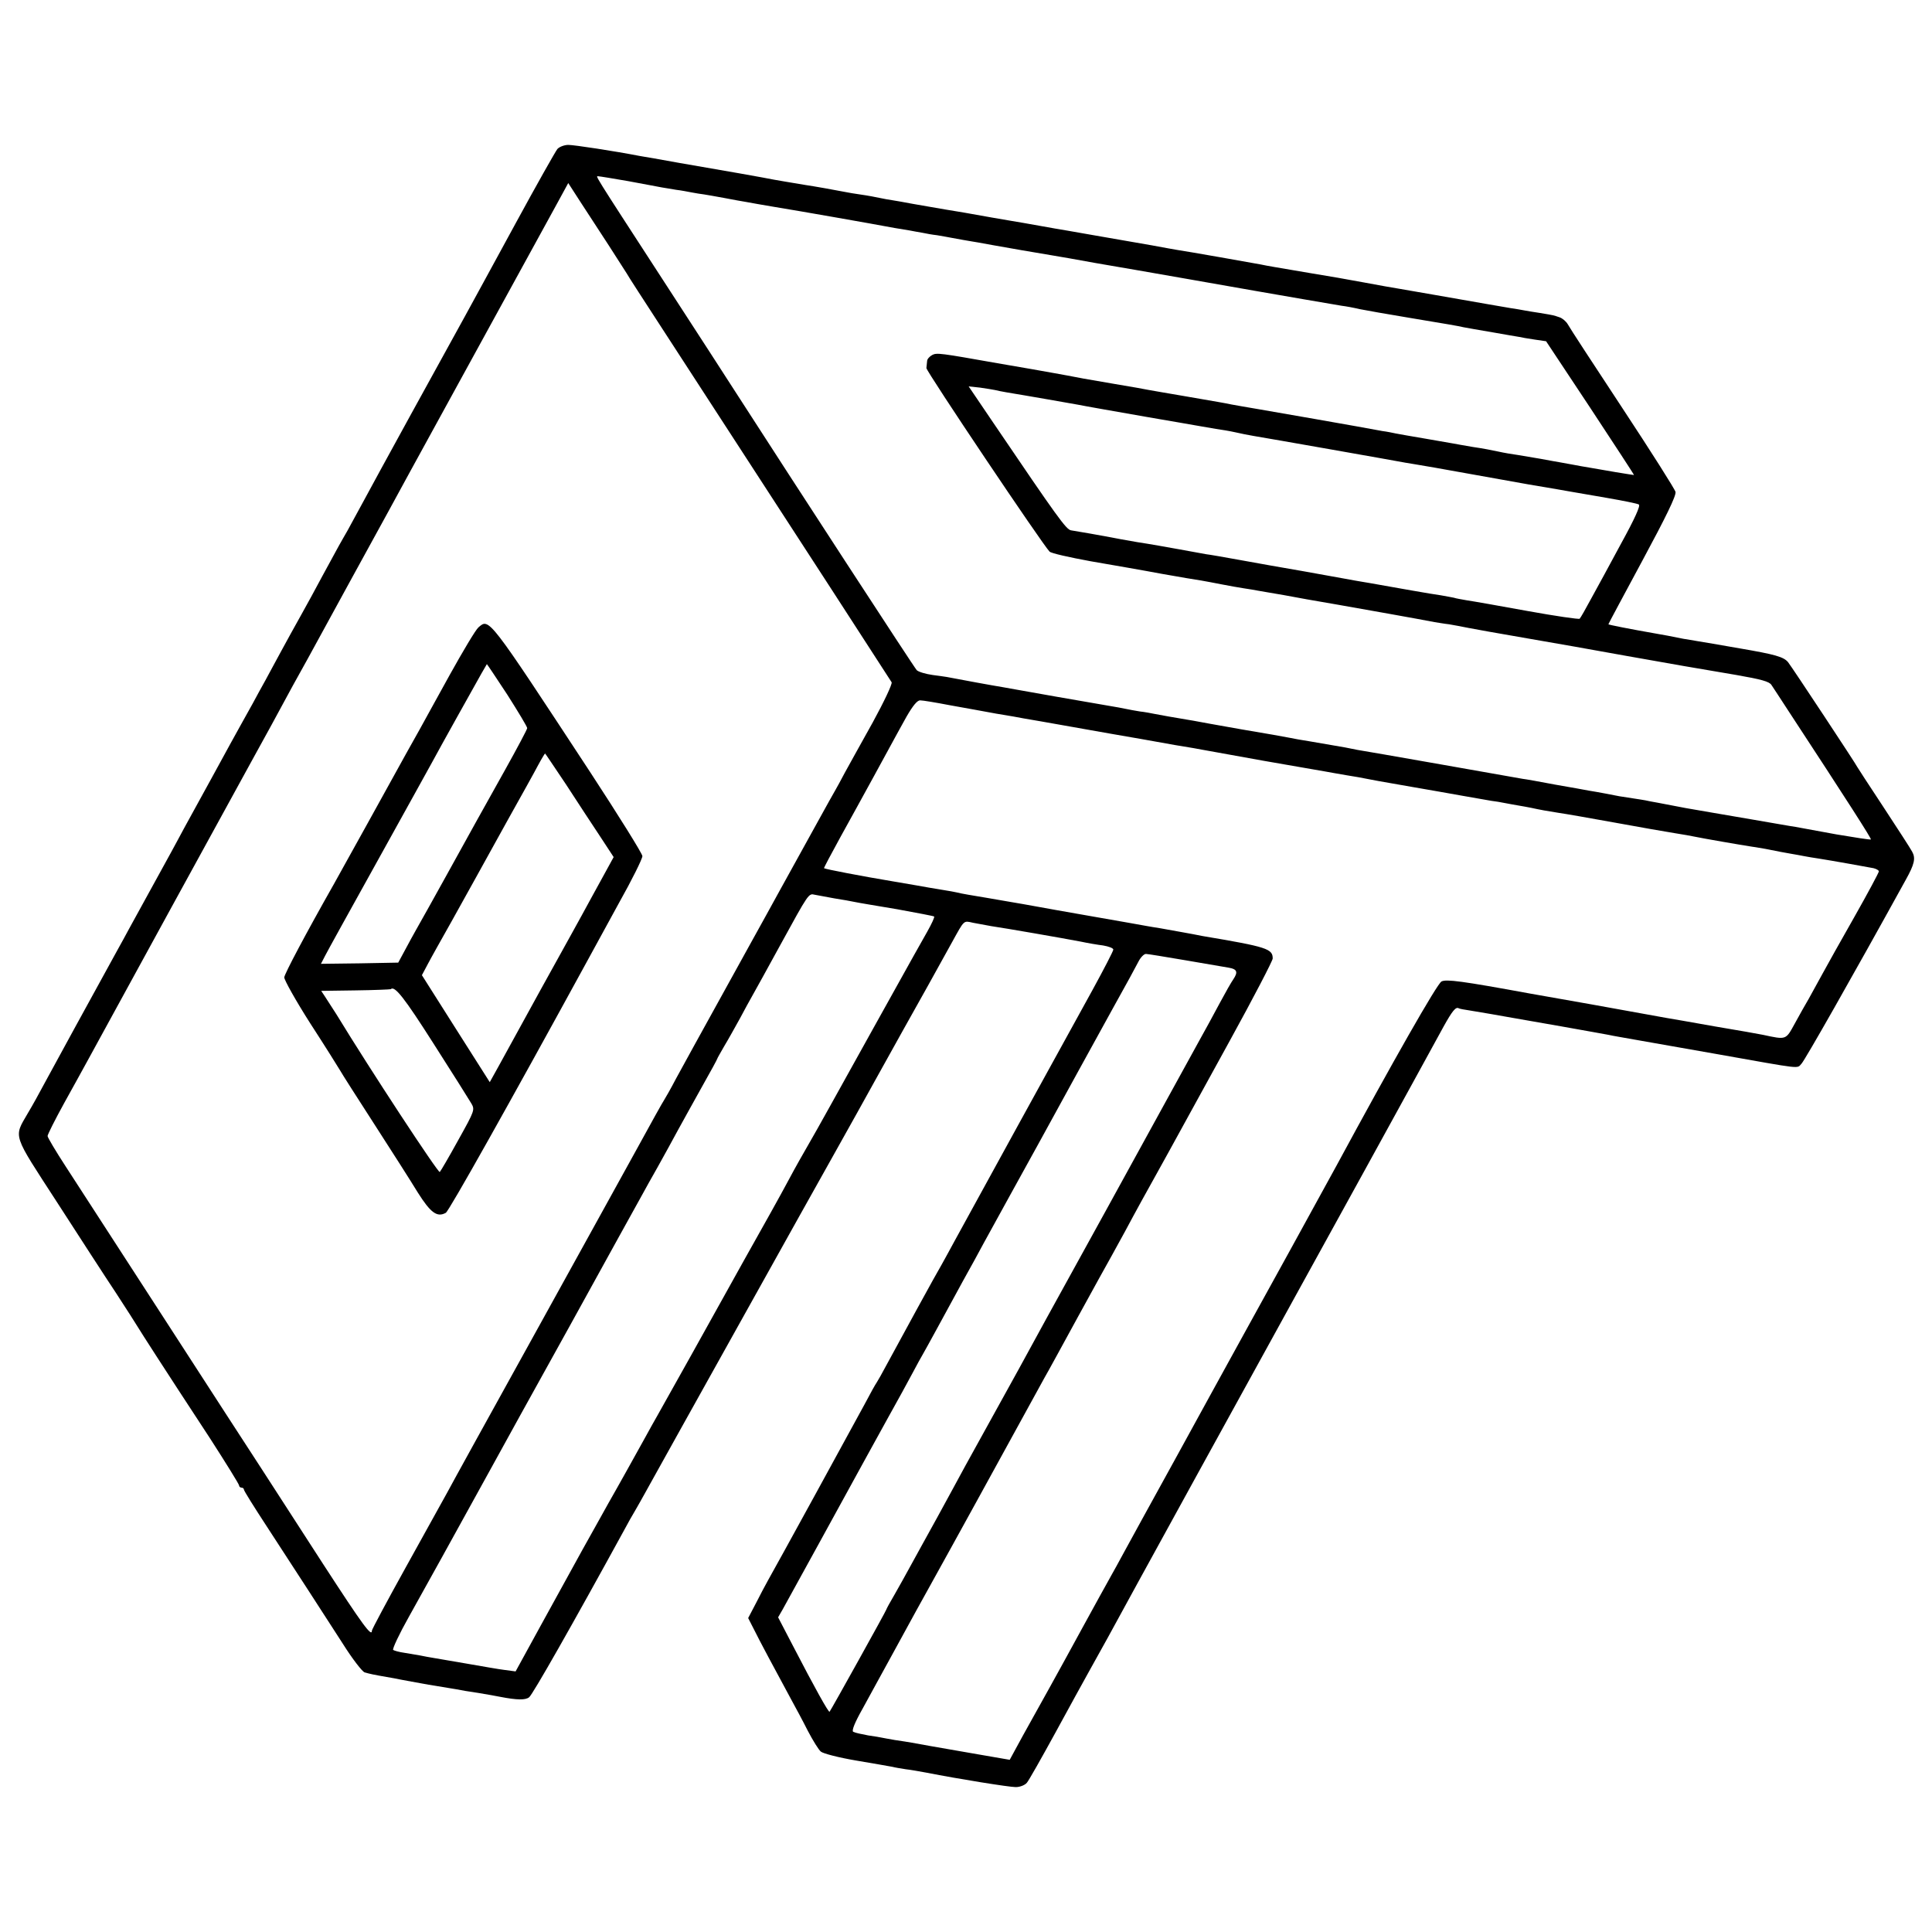 <?xml version="1.0" standalone="no"?>
<!DOCTYPE svg PUBLIC "-//W3C//DTD SVG 20010904//EN"
 "http://www.w3.org/TR/2001/REC-SVG-20010904/DTD/svg10.dtd">
<svg version="1.0" xmlns="http://www.w3.org/2000/svg"
 width="800pt" height="800pt" viewBox="0 0 800 800"
 preserveAspectRatio="xMidYMid meet">
<g transform="translate(0,800) scale(0.1,-0.1)"
fill="#000000" stroke="none">
<path d="M2308 7383 c-8 -10 -86 -148 -173 -308 -87 -159 -181 -333 -210 -385
-81 -146 -377 -685 -425 -775 -24 -44 -51 -94 -61 -112 -11 -18 -27 -48 -37
-65 -10 -18 -40 -73 -67 -123 -26 -49 -67 -124 -90 -165 -23 -41 -59 -106 -80
-145 -21 -38 -50 -93 -66 -122 -16 -28 -39 -71 -52 -95 -13 -24 -35 -63 -49
-88 -14 -25 -67 -121 -118 -215 -51 -93 -104 -190 -118 -215 -13 -25 -38 -70
-54 -100 -26 -48 -55 -100 -173 -315 -12 -22 -35 -65 -52 -95 -92 -167 -271
-494 -301 -550 -19 -36 -49 -90 -67 -120 -59 -102 -65 -81 121 -368 91 -141
201 -311 245 -377 43 -66 84 -130 91 -142 14 -23 97 -153 299 -461 65 -101
119 -188 119 -193 0 -5 5 -9 10 -9 6 0 10 -4 10 -8 0 -5 42 -72 93 -150 127
-195 232 -357 317 -489 39 -62 80 -115 90 -118 20 -6 39 -10 91 -19 19 -3 45
-8 59 -11 14 -3 66 -12 115 -21 50 -8 101 -17 115 -19 14 -3 54 -10 90 -15 36
-6 76 -13 90 -16 72 -14 106 -14 121 -2 14 10 181 304 394 693 15 28 35 64 45
80 10 17 29 51 44 78 14 26 37 66 50 90 13 23 166 299 341 612 175 314 349
626 387 693 38 68 81 145 95 170 25 46 152 273 190 342 71 126 142 254 206
370 51 92 46 88 86 79 20 -4 54 -10 76 -14 50 -7 303 -51 370 -64 28 -6 69
-13 93 -16 23 -4 42 -11 42 -17 0 -6 -39 -81 -86 -167 -103 -186 -522 -949
-572 -1041 -19 -36 -43 -78 -52 -95 -20 -33 -173 -313 -228 -415 -19 -36 -38
-69 -42 -75 -4 -5 -27 -46 -50 -90 -41 -76 -364 -666 -401 -731 -10 -18 -32
-59 -49 -93 l-32 -61 24 -47 c23 -47 87 -166 153 -288 18 -33 50 -92 70 -132
21 -40 45 -79 54 -86 9 -8 75 -25 146 -37 72 -12 139 -24 150 -26 11 -3 36 -7
55 -10 19 -2 58 -9 85 -14 138 -27 344 -60 371 -60 17 0 38 8 46 18 8 9 61
103 118 207 57 105 120 219 140 255 20 36 54 97 75 135 46 86 698 1272 780
1420 28 50 532 966 613 1115 35 63 50 82 62 75 3 -2 23 -6 45 -9 43 -7 131
-22 180 -31 17 -3 107 -19 200 -35 94 -17 181 -32 195 -35 28 -6 32 -6 195
-35 114 -20 182 -32 250 -44 367 -65 334 -62 355 -40 14 15 206 352 432 762
35 63 41 88 26 115 -6 12 -60 95 -119 185 -60 91 -109 166 -109 167 0 4 -270
413 -286 433 -18 22 -53 32 -199 57 -97 17 -144 25 -175 30 -19 3 -46 8 -60
10 -58 12 -77 15 -105 20 -120 21 -205 38 -205 40 0 2 64 121 141 264 97 180
140 268 137 284 -3 12 -102 168 -220 347 -118 179 -220 335 -226 347 -7 12
-22 25 -34 29 -27 9 -21 8 -81 18 -27 4 -57 9 -67 11 -9 2 -34 6 -54 9 -37 6
-121 21 -316 55 -63 11 -131 23 -150 26 -19 3 -82 14 -140 25 -58 11 -161 29
-230 40 -146 25 -167 28 -200 35 -26 5 -309 55 -345 60 -11 2 -58 10 -105 19
-47 8 -98 17 -115 20 -78 14 -204 35 -235 41 -19 3 -71 12 -115 20 -44 8 -96
17 -115 20 -38 6 -132 23 -166 29 -12 2 -38 7 -58 10 -19 3 -73 12 -118 20
-46 8 -99 17 -118 21 -19 3 -46 8 -60 10 -49 10 -75 15 -110 20 -20 3 -47 7
-60 10 -29 6 -136 25 -165 29 -62 10 -112 19 -130 22 -28 6 -225 41 -390 69
-77 14 -151 27 -165 29 -108 21 -273 46 -297 46 -16 0 -37 -8 -45 -17z m293
-133 c63 -12 125 -23 139 -26 14 -2 41 -7 60 -10 19 -2 49 -8 65 -11 17 -3 39
-7 50 -8 11 -2 49 -8 85 -15 36 -7 75 -14 88 -16 12 -2 34 -6 50 -9 15 -3 95
-16 177 -30 83 -14 211 -37 285 -50 74 -14 149 -27 165 -29 17 -3 41 -8 55
-10 14 -3 41 -8 60 -10 19 -3 45 -8 56 -10 12 -2 37 -7 55 -10 19 -3 45 -8 59
-10 14 -3 95 -17 180 -32 85 -14 175 -30 200 -34 86 -16 106 -19 280 -49 148
-26 236 -41 485 -85 92 -16 334 -58 360 -62 17 -2 50 -8 75 -14 25 -5 115 -21
200 -35 186 -31 198 -33 230 -40 14 -3 68 -12 120 -21 52 -9 102 -18 110 -19
8 -2 37 -7 64 -11 l48 -7 183 -276 c100 -152 182 -277 181 -278 0 0 -35 5 -76
12 -41 7 -91 16 -110 19 -19 3 -47 8 -62 11 -16 3 -40 7 -55 10 -16 3 -53 9
-83 15 -30 5 -73 12 -95 16 -22 3 -58 9 -80 14 -22 5 -69 14 -105 19 -36 6
-74 13 -85 15 -11 2 -63 11 -115 20 -52 9 -106 18 -120 21 -14 3 -38 8 -55 10
-16 3 -66 12 -110 20 -82 15 -240 42 -400 70 -50 8 -102 18 -115 20 -33 7 -53
10 -197 35 -67 11 -132 23 -145 25 -13 3 -76 14 -142 25 -125 21 -155 27 -196
35 -14 3 -79 14 -145 26 -66 11 -131 23 -145 25 -237 42 -251 44 -270 34 -11
-6 -21 -17 -21 -25 -1 -8 -2 -21 -3 -29 -1 -13 481 -731 510 -760 6 -7 83 -24
170 -40 87 -15 220 -38 294 -52 74 -13 149 -26 165 -28 17 -3 55 -10 85 -16
30 -6 71 -13 90 -16 19 -3 46 -7 60 -10 14 -2 61 -11 105 -18 86 -16 97 -18
225 -40 80 -14 345 -61 400 -72 14 -2 41 -7 60 -9 19 -3 55 -10 80 -15 25 -5
126 -23 225 -40 232 -40 200 -35 430 -76 167 -30 312 -55 455 -79 103 -18 136
-27 145 -41 6 -8 37 -57 70 -107 247 -377 345 -530 342 -533 -2 -2 -66 8 -143
21 -76 14 -152 28 -169 31 -16 2 -93 16 -170 29 -77 13 -156 27 -175 30 -19 3
-69 12 -110 19 -41 8 -93 18 -115 22 -22 4 -45 8 -52 10 -6 1 -29 5 -50 8 -21
3 -47 7 -58 9 -25 5 -92 18 -125 23 -14 3 -77 14 -140 25 -63 12 -124 23 -135
24 -11 2 -164 29 -340 60 -176 31 -331 58 -345 60 -14 3 -36 7 -50 10 -29 5
-63 11 -145 25 -33 5 -71 12 -85 15 -14 3 -104 19 -200 35 -96 17 -186 33
-200 36 -14 2 -40 7 -59 10 -32 5 -46 8 -101 18 -14 3 -41 8 -60 10 -19 3 -46
8 -60 11 -14 3 -41 8 -60 11 -19 3 -120 21 -225 39 -104 19 -206 36 -225 40
-32 5 -185 33 -220 40 -8 2 -39 6 -68 10 -29 4 -59 13 -66 20 -10 10 -511 780
-746 1145 -25 39 -162 251 -305 471 -298 459 -279 429 -267 429 5 0 60 -9 123
-20z m-81 -265 c35 -55 69 -108 75 -117 5 -10 72 -113 148 -230 612 -942 938
-1445 949 -1463 4 -6 -31 -80 -78 -166 -48 -85 -99 -179 -116 -209 -16 -30
-33 -62 -38 -70 -5 -8 -40 -71 -78 -140 -82 -148 -129 -233 -153 -277 -10 -18
-35 -63 -55 -100 -21 -37 -103 -187 -184 -333 -81 -146 -166 -301 -190 -345
-23 -44 -46 -84 -50 -90 -4 -5 -57 -100 -117 -210 -61 -110 -253 -459 -428
-775 -175 -316 -334 -604 -353 -640 -20 -36 -98 -177 -174 -314 -76 -137 -138
-253 -138 -258 0 -29 -38 23 -201 274 -101 156 -215 333 -254 393 -40 61 -222
342 -405 625 -183 283 -367 567 -408 630 -41 63 -75 120 -75 126 0 6 30 66 68
135 38 68 81 147 96 174 55 101 652 1192 679 1240 34 61 132 240 172 315 17
30 44 80 61 110 79 145 297 543 334 610 42 77 67 124 375 685 151 275 296 540
323 589 l48 88 51 -79 c28 -43 80 -123 116 -178z m1600 -600 c8 -2 31 -7 50
-10 32 -5 106 -18 170 -29 24 -4 85 -15 125 -22 18 -4 178 -32 275 -49 19 -3
85 -15 145 -25 61 -11 128 -22 150 -26 22 -3 58 -9 80 -14 22 -5 56 -12 75
-15 50 -8 600 -105 630 -111 14 -2 41 -7 60 -10 19 -3 94 -16 165 -29 72 -13
200 -36 285 -51 85 -14 164 -28 175 -30 11 -2 76 -13 145 -25 69 -12 130 -24
136 -28 8 -4 -17 -59 -73 -161 -46 -85 -102 -189 -125 -230 -22 -41 -43 -78
-47 -82 -3 -3 -100 11 -216 32 -115 21 -228 41 -250 44 -22 4 -47 8 -55 11 -8
2 -33 6 -54 10 -32 4 -195 33 -296 51 -14 2 -40 7 -59 10 -18 3 -43 8 -55 10
-11 2 -84 15 -161 29 -77 13 -194 34 -260 46 -66 12 -129 23 -140 24 -11 2
-60 11 -110 20 -49 9 -128 23 -175 30 -47 8 -96 17 -110 20 -31 6 -138 25
-165 29 -20 3 -56 53 -321 444 l-103 152 47 -5 c26 -4 54 -8 62 -10z m-188
-1305 c57 -10 144 -26 193 -35 50 -8 101 -17 115 -20 14 -2 104 -18 200 -35
96 -17 225 -40 285 -50 61 -11 124 -22 140 -25 79 -13 91 -15 111 -19 11 -2
126 -23 255 -46 129 -22 245 -43 259 -45 14 -3 52 -9 85 -15 33 -5 71 -12 85
-15 29 -6 36 -7 190 -34 63 -11 156 -27 205 -36 50 -9 104 -18 120 -21 17 -2
41 -6 55 -9 14 -3 39 -7 55 -10 17 -3 41 -7 55 -10 36 -8 70 -14 115 -21 22
-3 126 -21 230 -40 105 -19 217 -39 250 -44 33 -5 71 -12 85 -15 28 -6 189
-34 235 -41 17 -2 41 -7 55 -9 59 -12 77 -15 105 -20 17 -3 41 -7 55 -10 14
-3 41 -7 60 -10 52 -8 202 -35 228 -40 12 -3 22 -9 22 -13 0 -5 -45 -89 -101
-188 -56 -98 -116 -206 -134 -239 -18 -33 -43 -78 -55 -100 -13 -22 -39 -68
-58 -103 -38 -69 -34 -68 -132 -47 -14 3 -104 19 -200 35 -96 17 -186 33 -200
35 -37 7 -65 12 -310 56 -124 22 -238 42 -255 45 -283 52 -346 60 -366 50 -18
-9 -202 -332 -435 -763 -55 -101 -325 -592 -385 -700 -10 -18 -35 -63 -55
-100 -21 -37 -121 -221 -224 -408 -103 -187 -201 -365 -217 -395 -16 -30 -41
-75 -55 -100 -14 -25 -65 -117 -113 -205 -48 -88 -111 -203 -140 -255 -29 -52
-78 -140 -109 -196 l-55 -101 -133 23 c-196 34 -236 41 -273 48 -11 2 -42 7
-70 11 -27 5 -52 9 -55 10 -3 1 -27 5 -55 9 -27 5 -55 11 -62 15 -7 4 5 36 39
96 27 50 79 144 115 210 109 200 125 228 151 275 35 63 161 291 207 375 37 68
236 430 280 510 13 22 75 136 139 253 64 117 126 229 138 250 11 20 36 66 56
102 48 90 88 162 137 250 23 41 59 107 80 145 21 39 119 216 217 395 98 178
178 332 178 341 0 40 -22 48 -290 93 -19 4 -57 11 -85 16 -27 5 -67 12 -89 16
-21 3 -48 8 -60 10 -11 2 -111 20 -221 39 -110 19 -209 37 -220 39 -38 7 -100
18 -125 22 -64 11 -138 24 -170 29 -19 3 -42 8 -50 10 -8 2 -31 6 -50 9 -19 3
-46 8 -60 10 -14 3 -81 14 -150 26 -132 22 -283 51 -288 55 -1 1 29 58 67 127
38 69 100 181 137 249 37 68 75 138 84 154 9 17 33 60 54 98 26 45 44 67 56
67 11 0 65 -9 122 -20z m-477 -800 c33 -5 71 -12 85 -15 13 -3 92 -16 175 -30
82 -15 151 -28 153 -30 3 -2 -10 -30 -28 -62 -18 -32 -44 -78 -58 -103 -14
-25 -89 -160 -167 -300 -78 -140 -157 -282 -175 -315 -29 -53 -80 -143 -130
-230 -9 -16 -33 -59 -52 -95 -19 -36 -99 -180 -178 -320 -78 -140 -176 -316
-217 -390 -75 -134 -102 -182 -140 -250 -11 -19 -35 -62 -53 -95 -18 -33 -52
-94 -75 -135 -23 -41 -57 -102 -76 -135 -18 -33 -66 -118 -106 -190 -39 -71
-118 -215 -175 -318 l-103 -188 -45 6 c-25 3 -92 15 -150 25 -58 10 -121 21
-140 24 -19 3 -46 8 -60 11 -13 2 -42 7 -65 11 -22 3 -43 9 -47 12 -4 4 25 66
65 137 70 125 180 324 332 600 39 72 192 348 340 615 147 267 278 504 291 527
13 24 43 78 67 120 24 43 62 112 84 153 23 41 68 124 102 184 34 60 61 110 61
112 0 2 14 26 30 54 17 28 45 79 64 113 18 34 42 78 53 97 11 19 62 112 113
205 120 219 118 216 144 210 11 -2 48 -9 81 -15z m1452 -256 c81 -14 163 -28
181 -31 35 -6 39 -18 19 -48 -8 -11 -33 -55 -56 -98 -23 -43 -63 -117 -90
-165 -26 -48 -199 -361 -383 -697 -185 -335 -347 -630 -360 -655 -58 -105
-188 -340 -221 -400 -19 -36 -72 -132 -117 -215 -46 -82 -96 -175 -113 -205
-16 -30 -45 -81 -63 -113 -19 -32 -34 -60 -34 -62 0 -4 -230 -418 -235 -423
-4 -4 -63 102 -150 270 l-63 121 19 33 c17 31 272 494 329 599 15 28 62 112
103 187 42 75 90 163 107 195 17 32 35 65 40 73 5 8 31 56 58 105 27 50 76
140 109 200 34 61 72 130 85 155 14 25 63 115 110 200 47 85 174 315 281 511
108 196 204 371 215 390 11 20 27 50 36 67 9 18 23 32 31 32 7 0 80 -12 162
-26z"/>
<path d="M1981 5402 c-11 -9 -64 -98 -119 -197 -55 -99 -110 -200 -124 -225
-14 -25 -39 -70 -56 -100 -54 -99 -279 -504 -299 -540 -119 -210 -204 -371
-206 -387 0 -11 48 -97 108 -191 61 -94 116 -182 123 -194 7 -13 71 -113 142
-223 71 -110 152 -237 180 -283 53 -84 80 -104 116 -84 13 7 265 456 588 1047
18 33 76 139 129 236 54 96 97 183 97 194 0 10 -98 167 -217 349 -424 646
-417 637 -462 598z m120 -279 c45 -71 82 -132 82 -138 0 -5 -41 -82 -90 -170
-49 -88 -103 -185 -120 -215 -32 -58 -216 -391 -250 -450 -11 -19 -32 -58 -47
-86 l-27 -50 -160 -3 -160 -2 17 33 c9 18 107 195 217 393 110 198 212 383
227 410 15 28 62 113 105 190 43 77 88 157 99 177 12 21 22 38 22 38 1 0 39
-57 85 -127z m242 -370 c46 -71 109 -167 141 -215 l57 -87 -29 -53 c-16 -29
-44 -80 -62 -113 -18 -33 -56 -103 -85 -155 -46 -82 -192 -347 -302 -548 l-35
-63 -141 222 -140 221 25 47 c13 25 58 105 98 176 40 72 85 153 100 180 15 28
74 133 130 235 57 102 115 206 129 233 14 26 27 47 28 47 1 0 39 -57 86 -127z
m-548 -1074 c77 -120 147 -232 156 -247 16 -27 15 -30 -53 -152 -38 -69 -73
-129 -77 -133 -6 -6 -286 420 -428 653 -19 30 -41 64 -49 76 l-14 21 142 2
c78 1 144 4 146 5 16 16 56 -35 177 -225z"/>
</g>
</svg>
